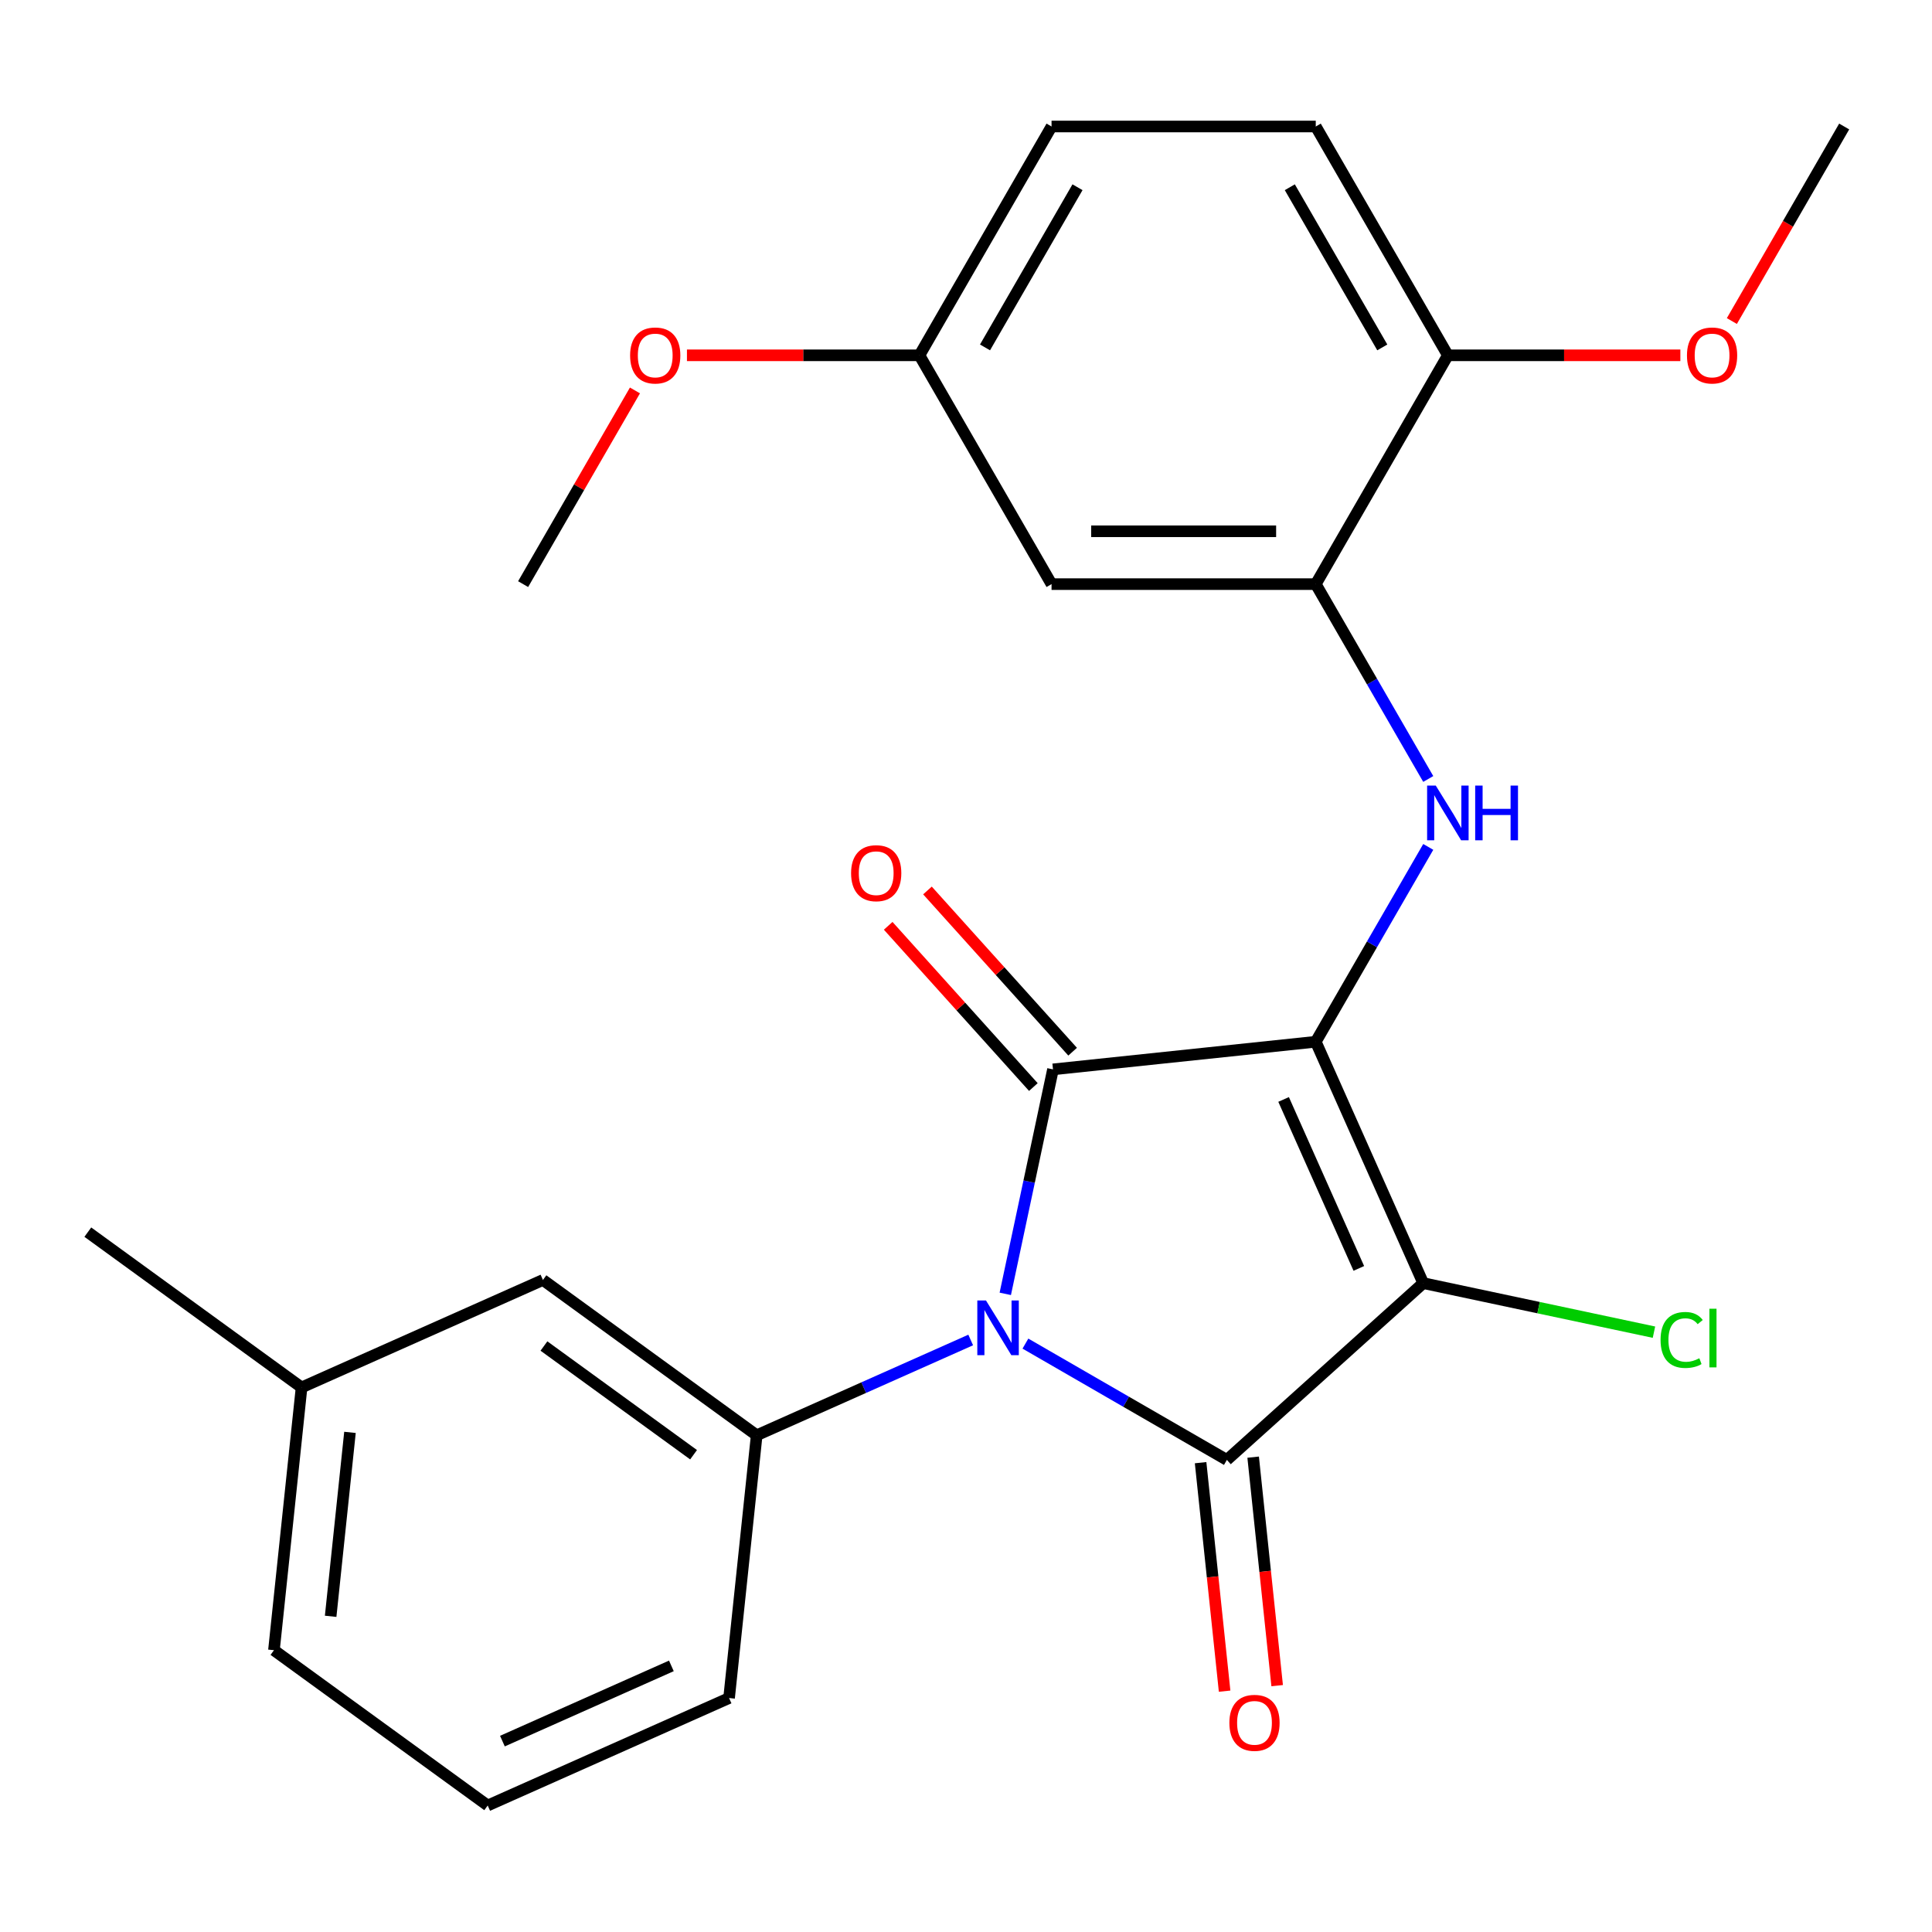 <?xml version='1.0' encoding='iso-8859-1'?>
<svg version='1.1' baseProfile='full'
              xmlns='http://www.w3.org/2000/svg'
                      xmlns:rdkit='http://www.rdkit.org/xml'
                      xmlns:xlink='http://www.w3.org/1999/xlink'
                  xml:space='preserve'
width='1000px' height='1000px' viewBox='0 0 1000 1000'>
<!-- END OF HEADER -->
<rect style='opacity:1.0;fill:#FFFFFF;stroke:none' width='1000' height='1000' x='0' y='0'> </rect>
<path class='bond-1' d='M 681.034,539.21 L 736.658,664.142' style='fill:none;fill-rule:evenodd;stroke:#000000;stroke-width:6px;stroke-linecap:butt;stroke-linejoin:miter;stroke-opacity:1' />
<path class='bond-1' d='M 664.391,569.074 L 703.328,656.527' style='fill:none;fill-rule:evenodd;stroke:#000000;stroke-width:6px;stroke-linecap:butt;stroke-linejoin:miter;stroke-opacity:1' />
<path class='bond-2' d='M 681.034,539.21 L 545.028,553.505' style='fill:none;fill-rule:evenodd;stroke:#000000;stroke-width:6px;stroke-linecap:butt;stroke-linejoin:miter;stroke-opacity:1' />
<path class='bond-4' d='M 681.034,539.21 L 710.149,488.782' style='fill:none;fill-rule:evenodd;stroke:#000000;stroke-width:6px;stroke-linecap:butt;stroke-linejoin:miter;stroke-opacity:1' />
<path class='bond-4' d='M 710.149,488.782 L 739.263,438.355' style='fill:none;fill-rule:evenodd;stroke:#0000FF;stroke-width:6px;stroke-linecap:butt;stroke-linejoin:miter;stroke-opacity:1' />
<path class='bond-0' d='M 520.331,669.693 L 532.679,611.599' style='fill:none;fill-rule:evenodd;stroke:#0000FF;stroke-width:6px;stroke-linecap:butt;stroke-linejoin:miter;stroke-opacity:1' />
<path class='bond-0' d='M 532.679,611.599 L 545.028,553.505' style='fill:none;fill-rule:evenodd;stroke:#000000;stroke-width:6px;stroke-linecap:butt;stroke-linejoin:miter;stroke-opacity:1' />
<path class='bond-5' d='M 502.436,693.576 L 447.049,718.236' style='fill:none;fill-rule:evenodd;stroke:#0000FF;stroke-width:6px;stroke-linecap:butt;stroke-linejoin:miter;stroke-opacity:1' />
<path class='bond-5' d='M 447.049,718.236 L 391.662,742.895' style='fill:none;fill-rule:evenodd;stroke:#000000;stroke-width:6px;stroke-linecap:butt;stroke-linejoin:miter;stroke-opacity:1' />
<path class='bond-25' d='M 530.754,695.447 L 582.891,725.548' style='fill:none;fill-rule:evenodd;stroke:#0000FF;stroke-width:6px;stroke-linecap:butt;stroke-linejoin:miter;stroke-opacity:1' />
<path class='bond-25' d='M 582.891,725.548 L 635.029,755.65' style='fill:none;fill-rule:evenodd;stroke:#000000;stroke-width:6px;stroke-linecap:butt;stroke-linejoin:miter;stroke-opacity:1' />
<path class='bond-3' d='M 736.658,664.142 L 635.029,755.65' style='fill:none;fill-rule:evenodd;stroke:#000000;stroke-width:6px;stroke-linecap:butt;stroke-linejoin:miter;stroke-opacity:1' />
<path class='bond-10' d='M 736.658,664.142 L 796.372,676.835' style='fill:none;fill-rule:evenodd;stroke:#000000;stroke-width:6px;stroke-linecap:butt;stroke-linejoin:miter;stroke-opacity:1' />
<path class='bond-10' d='M 796.372,676.835 L 856.086,689.528' style='fill:none;fill-rule:evenodd;stroke:#00CC00;stroke-width:6px;stroke-linecap:butt;stroke-linejoin:miter;stroke-opacity:1' />
<path class='bond-7' d='M 555.191,544.354 L 517.621,502.629' style='fill:none;fill-rule:evenodd;stroke:#000000;stroke-width:6px;stroke-linecap:butt;stroke-linejoin:miter;stroke-opacity:1' />
<path class='bond-7' d='M 517.621,502.629 L 480.052,460.904' style='fill:none;fill-rule:evenodd;stroke:#FF0000;stroke-width:6px;stroke-linecap:butt;stroke-linejoin:miter;stroke-opacity:1' />
<path class='bond-7' d='M 534.865,562.655 L 497.295,520.93' style='fill:none;fill-rule:evenodd;stroke:#000000;stroke-width:6px;stroke-linecap:butt;stroke-linejoin:miter;stroke-opacity:1' />
<path class='bond-7' d='M 497.295,520.93 L 459.726,479.205' style='fill:none;fill-rule:evenodd;stroke:#FF0000;stroke-width:6px;stroke-linecap:butt;stroke-linejoin:miter;stroke-opacity:1' />
<path class='bond-8' d='M 621.428,757.079 L 627.643,816.213' style='fill:none;fill-rule:evenodd;stroke:#000000;stroke-width:6px;stroke-linecap:butt;stroke-linejoin:miter;stroke-opacity:1' />
<path class='bond-8' d='M 627.643,816.213 L 633.858,875.347' style='fill:none;fill-rule:evenodd;stroke:#FF0000;stroke-width:6px;stroke-linecap:butt;stroke-linejoin:miter;stroke-opacity:1' />
<path class='bond-8' d='M 648.629,754.22 L 654.844,813.354' style='fill:none;fill-rule:evenodd;stroke:#000000;stroke-width:6px;stroke-linecap:butt;stroke-linejoin:miter;stroke-opacity:1' />
<path class='bond-8' d='M 654.844,813.354 L 661.06,872.488' style='fill:none;fill-rule:evenodd;stroke:#FF0000;stroke-width:6px;stroke-linecap:butt;stroke-linejoin:miter;stroke-opacity:1' />
<path class='bond-6' d='M 739.263,403.197 L 710.149,352.77' style='fill:none;fill-rule:evenodd;stroke:#0000FF;stroke-width:6px;stroke-linecap:butt;stroke-linejoin:miter;stroke-opacity:1' />
<path class='bond-6' d='M 710.149,352.77 L 681.034,302.342' style='fill:none;fill-rule:evenodd;stroke:#000000;stroke-width:6px;stroke-linecap:butt;stroke-linejoin:miter;stroke-opacity:1' />
<path class='bond-11' d='M 391.662,742.895 L 281.025,662.513' style='fill:none;fill-rule:evenodd;stroke:#000000;stroke-width:6px;stroke-linecap:butt;stroke-linejoin:miter;stroke-opacity:1' />
<path class='bond-11' d='M 358.99,752.966 L 281.544,696.697' style='fill:none;fill-rule:evenodd;stroke:#000000;stroke-width:6px;stroke-linecap:butt;stroke-linejoin:miter;stroke-opacity:1' />
<path class='bond-17' d='M 391.662,742.895 L 377.367,878.902' style='fill:none;fill-rule:evenodd;stroke:#000000;stroke-width:6px;stroke-linecap:butt;stroke-linejoin:miter;stroke-opacity:1' />
<path class='bond-9' d='M 681.034,302.342 L 544.279,302.342' style='fill:none;fill-rule:evenodd;stroke:#000000;stroke-width:6px;stroke-linecap:butt;stroke-linejoin:miter;stroke-opacity:1' />
<path class='bond-9' d='M 660.521,274.991 L 564.792,274.991' style='fill:none;fill-rule:evenodd;stroke:#000000;stroke-width:6px;stroke-linecap:butt;stroke-linejoin:miter;stroke-opacity:1' />
<path class='bond-12' d='M 681.034,302.342 L 749.412,183.908' style='fill:none;fill-rule:evenodd;stroke:#000000;stroke-width:6px;stroke-linecap:butt;stroke-linejoin:miter;stroke-opacity:1' />
<path class='bond-14' d='M 544.279,302.342 L 475.901,183.908' style='fill:none;fill-rule:evenodd;stroke:#000000;stroke-width:6px;stroke-linecap:butt;stroke-linejoin:miter;stroke-opacity:1' />
<path class='bond-15' d='M 281.025,662.513 L 156.092,718.136' style='fill:none;fill-rule:evenodd;stroke:#000000;stroke-width:6px;stroke-linecap:butt;stroke-linejoin:miter;stroke-opacity:1' />
<path class='bond-13' d='M 749.412,183.908 L 681.034,65.475' style='fill:none;fill-rule:evenodd;stroke:#000000;stroke-width:6px;stroke-linecap:butt;stroke-linejoin:miter;stroke-opacity:1' />
<path class='bond-13' d='M 715.469,179.819 L 667.604,96.915' style='fill:none;fill-rule:evenodd;stroke:#000000;stroke-width:6px;stroke-linecap:butt;stroke-linejoin:miter;stroke-opacity:1' />
<path class='bond-18' d='M 749.412,183.908 L 809.58,183.908' style='fill:none;fill-rule:evenodd;stroke:#000000;stroke-width:6px;stroke-linecap:butt;stroke-linejoin:miter;stroke-opacity:1' />
<path class='bond-18' d='M 809.58,183.908 L 869.749,183.908' style='fill:none;fill-rule:evenodd;stroke:#FF0000;stroke-width:6px;stroke-linecap:butt;stroke-linejoin:miter;stroke-opacity:1' />
<path class='bond-16' d='M 681.034,65.475 L 544.279,65.475' style='fill:none;fill-rule:evenodd;stroke:#000000;stroke-width:6px;stroke-linecap:butt;stroke-linejoin:miter;stroke-opacity:1' />
<path class='bond-19' d='M 475.901,183.908 L 415.732,183.908' style='fill:none;fill-rule:evenodd;stroke:#000000;stroke-width:6px;stroke-linecap:butt;stroke-linejoin:miter;stroke-opacity:1' />
<path class='bond-19' d='M 415.732,183.908 L 355.564,183.908' style='fill:none;fill-rule:evenodd;stroke:#FF0000;stroke-width:6px;stroke-linecap:butt;stroke-linejoin:miter;stroke-opacity:1' />
<path class='bond-26' d='M 475.901,183.908 L 544.279,65.475' style='fill:none;fill-rule:evenodd;stroke:#000000;stroke-width:6px;stroke-linecap:butt;stroke-linejoin:miter;stroke-opacity:1' />
<path class='bond-26' d='M 509.844,179.819 L 557.709,96.915' style='fill:none;fill-rule:evenodd;stroke:#000000;stroke-width:6px;stroke-linecap:butt;stroke-linejoin:miter;stroke-opacity:1' />
<path class='bond-22' d='M 156.092,718.136 L 45.455,637.753' style='fill:none;fill-rule:evenodd;stroke:#000000;stroke-width:6px;stroke-linecap:butt;stroke-linejoin:miter;stroke-opacity:1' />
<path class='bond-27' d='M 156.092,718.136 L 141.797,854.142' style='fill:none;fill-rule:evenodd;stroke:#000000;stroke-width:6px;stroke-linecap:butt;stroke-linejoin:miter;stroke-opacity:1' />
<path class='bond-27' d='M 181.149,741.396 L 171.143,836.6' style='fill:none;fill-rule:evenodd;stroke:#000000;stroke-width:6px;stroke-linecap:butt;stroke-linejoin:miter;stroke-opacity:1' />
<path class='bond-20' d='M 377.367,878.902 L 252.435,934.525' style='fill:none;fill-rule:evenodd;stroke:#000000;stroke-width:6px;stroke-linecap:butt;stroke-linejoin:miter;stroke-opacity:1' />
<path class='bond-20' d='M 347.503,862.259 L 260.05,901.195' style='fill:none;fill-rule:evenodd;stroke:#000000;stroke-width:6px;stroke-linecap:butt;stroke-linejoin:miter;stroke-opacity:1' />
<path class='bond-23' d='M 896.409,166.17 L 925.477,115.822' style='fill:none;fill-rule:evenodd;stroke:#FF0000;stroke-width:6px;stroke-linecap:butt;stroke-linejoin:miter;stroke-opacity:1' />
<path class='bond-23' d='M 925.477,115.822 L 954.545,65.475' style='fill:none;fill-rule:evenodd;stroke:#000000;stroke-width:6px;stroke-linecap:butt;stroke-linejoin:miter;stroke-opacity:1' />
<path class='bond-24' d='M 328.65,202.087 L 299.709,252.215' style='fill:none;fill-rule:evenodd;stroke:#FF0000;stroke-width:6px;stroke-linecap:butt;stroke-linejoin:miter;stroke-opacity:1' />
<path class='bond-24' d='M 299.709,252.215 L 270.767,302.342' style='fill:none;fill-rule:evenodd;stroke:#000000;stroke-width:6px;stroke-linecap:butt;stroke-linejoin:miter;stroke-opacity:1' />
<path class='bond-21' d='M 252.435,934.525 L 141.797,854.142' style='fill:none;fill-rule:evenodd;stroke:#000000;stroke-width:6px;stroke-linecap:butt;stroke-linejoin:miter;stroke-opacity:1' />
<path  class='atom-1' d='M 510.335 673.112
L 519.615 688.112
Q 520.535 689.592, 522.015 692.272
Q 523.495 694.952, 523.575 695.112
L 523.575 673.112
L 527.335 673.112
L 527.335 701.432
L 523.455 701.432
L 513.495 685.032
Q 512.335 683.112, 511.095 680.912
Q 509.895 678.712, 509.535 678.032
L 509.535 701.432
L 505.855 701.432
L 505.855 673.112
L 510.335 673.112
' fill='#0000FF'/>
<path  class='atom-5' d='M 743.152 406.616
L 752.432 421.616
Q 753.352 423.096, 754.832 425.776
Q 756.312 428.456, 756.392 428.616
L 756.392 406.616
L 760.152 406.616
L 760.152 434.936
L 756.272 434.936
L 746.312 418.536
Q 745.152 416.616, 743.912 414.416
Q 742.712 412.216, 742.352 411.536
L 742.352 434.936
L 738.672 434.936
L 738.672 406.616
L 743.152 406.616
' fill='#0000FF'/>
<path  class='atom-5' d='M 763.552 406.616
L 767.392 406.616
L 767.392 418.656
L 781.872 418.656
L 781.872 406.616
L 785.712 406.616
L 785.712 434.936
L 781.872 434.936
L 781.872 421.856
L 767.392 421.856
L 767.392 434.936
L 763.552 434.936
L 763.552 406.616
' fill='#0000FF'/>
<path  class='atom-8' d='M 440.52 451.956
Q 440.52 445.156, 443.88 441.356
Q 447.24 437.556, 453.52 437.556
Q 459.8 437.556, 463.16 441.356
Q 466.52 445.156, 466.52 451.956
Q 466.52 458.836, 463.12 462.756
Q 459.72 466.636, 453.52 466.636
Q 447.28 466.636, 443.88 462.756
Q 440.52 458.876, 440.52 451.956
M 453.52 463.436
Q 457.84 463.436, 460.16 460.556
Q 462.52 457.636, 462.52 451.956
Q 462.52 446.396, 460.16 443.596
Q 457.84 440.756, 453.52 440.756
Q 449.2 440.756, 446.84 443.556
Q 444.52 446.356, 444.52 451.956
Q 444.52 457.676, 446.84 460.556
Q 449.2 463.436, 453.52 463.436
' fill='#FF0000'/>
<path  class='atom-9' d='M 636.323 891.736
Q 636.323 884.936, 639.683 881.136
Q 643.043 877.336, 649.323 877.336
Q 655.603 877.336, 658.963 881.136
Q 662.323 884.936, 662.323 891.736
Q 662.323 898.616, 658.923 902.536
Q 655.523 906.416, 649.323 906.416
Q 643.083 906.416, 639.683 902.536
Q 636.323 898.656, 636.323 891.736
M 649.323 903.216
Q 653.643 903.216, 655.963 900.336
Q 658.323 897.416, 658.323 891.736
Q 658.323 886.176, 655.963 883.376
Q 653.643 880.536, 649.323 880.536
Q 645.003 880.536, 642.643 883.336
Q 640.323 886.136, 640.323 891.736
Q 640.323 897.456, 642.643 900.336
Q 645.003 903.216, 649.323 903.216
' fill='#FF0000'/>
<path  class='atom-11' d='M 859.505 693.555
Q 859.505 686.515, 862.785 682.835
Q 866.105 679.115, 872.385 679.115
Q 878.225 679.115, 881.345 683.235
L 878.705 685.395
Q 876.425 682.395, 872.385 682.395
Q 868.105 682.395, 865.825 685.275
Q 863.585 688.115, 863.585 693.555
Q 863.585 699.155, 865.905 702.035
Q 868.265 704.915, 872.825 704.915
Q 875.945 704.915, 879.585 703.035
L 880.705 706.035
Q 879.225 706.995, 876.985 707.555
Q 874.745 708.115, 872.265 708.115
Q 866.105 708.115, 862.785 704.355
Q 859.505 700.595, 859.505 693.555
' fill='#00CC00'/>
<path  class='atom-11' d='M 884.785 677.395
L 888.465 677.395
L 888.465 707.755
L 884.785 707.755
L 884.785 677.395
' fill='#00CC00'/>
<path  class='atom-19' d='M 873.168 183.988
Q 873.168 177.188, 876.528 173.388
Q 879.888 169.588, 886.168 169.588
Q 892.448 169.588, 895.808 173.388
Q 899.168 177.188, 899.168 183.988
Q 899.168 190.868, 895.768 194.788
Q 892.368 198.668, 886.168 198.668
Q 879.928 198.668, 876.528 194.788
Q 873.168 190.908, 873.168 183.988
M 886.168 195.468
Q 890.488 195.468, 892.808 192.588
Q 895.168 189.668, 895.168 183.988
Q 895.168 178.428, 892.808 175.628
Q 890.488 172.788, 886.168 172.788
Q 881.848 172.788, 879.488 175.588
Q 877.168 178.388, 877.168 183.988
Q 877.168 189.708, 879.488 192.588
Q 881.848 195.468, 886.168 195.468
' fill='#FF0000'/>
<path  class='atom-20' d='M 326.145 183.988
Q 326.145 177.188, 329.505 173.388
Q 332.865 169.588, 339.145 169.588
Q 345.425 169.588, 348.785 173.388
Q 352.145 177.188, 352.145 183.988
Q 352.145 190.868, 348.745 194.788
Q 345.345 198.668, 339.145 198.668
Q 332.905 198.668, 329.505 194.788
Q 326.145 190.908, 326.145 183.988
M 339.145 195.468
Q 343.465 195.468, 345.785 192.588
Q 348.145 189.668, 348.145 183.988
Q 348.145 178.428, 345.785 175.628
Q 343.465 172.788, 339.145 172.788
Q 334.825 172.788, 332.465 175.588
Q 330.145 178.388, 330.145 183.988
Q 330.145 189.708, 332.465 192.588
Q 334.825 195.468, 339.145 195.468
' fill='#FF0000'/>
</svg>
